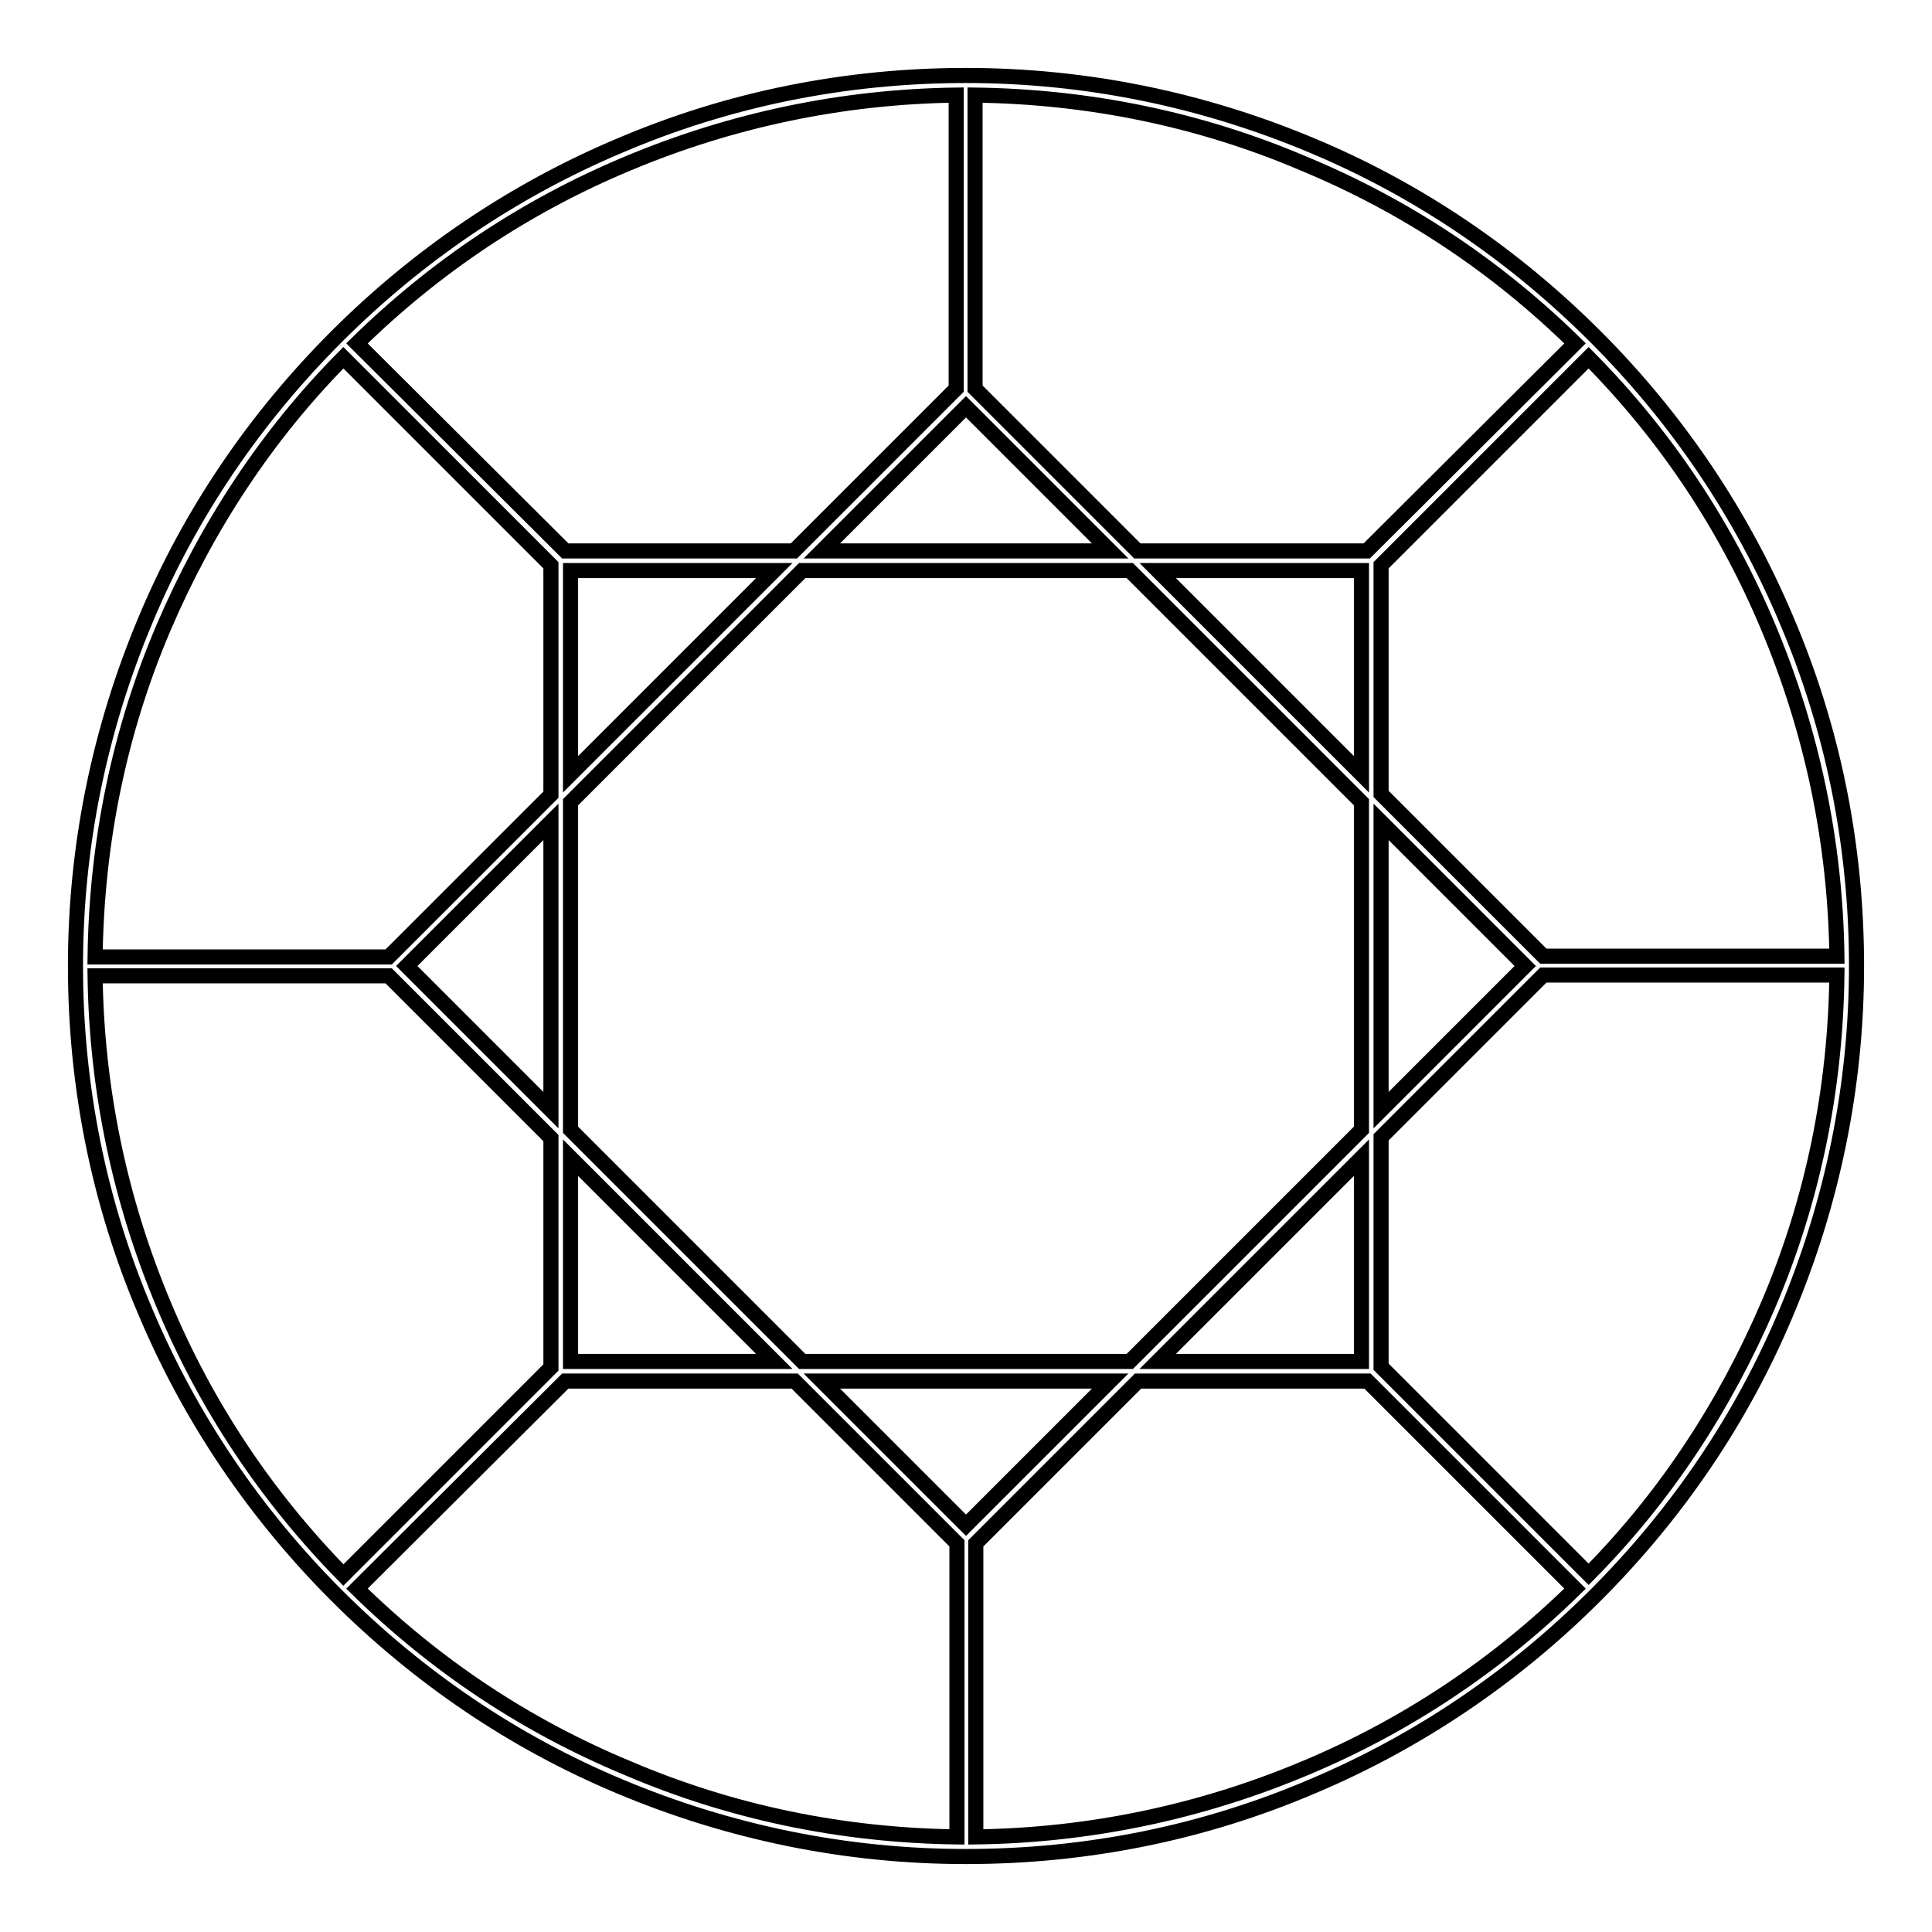 <?xml version="1.0" encoding="utf-8"?>
<!-- Svg Vector Icons : http://www.onlinewebfonts.com/icon -->
<!DOCTYPE svg PUBLIC "-//W3C//DTD SVG 1.1//EN" "http://www.w3.org/Graphics/SVG/1.1/DTD/svg11.dtd">
<svg version="1.1" xmlns="http://www.w3.org/2000/svg" xmlns:xlink="http://www.w3.org/1999/xlink" x="0px" y="0px" viewBox="0 0 256 256" enable-background="new 0 0 256 256" xml:space="preserve">
<g> <path stroke-width="2" fill-opacity="0" stroke="#000000"  d="M236.7,82.1c-5.9-14-14.5-26.7-25.3-37.5c-10.8-10.8-23.4-19.4-37.5-25.3c-14.5-6.1-30-9.3-45.9-9.3 s-31.4,3.1-45.9,9.3c-14,5.9-26.7,14.5-37.5,25.3S25.2,68,19.3,82.1c-6.1,14.5-9.3,30-9.3,45.9s3.1,31.4,9.3,45.9 c5.9,14,14.5,26.7,25.3,37.5c10.8,10.8,23.4,19.4,37.5,25.3c14.5,6.1,30,9.3,45.9,9.3s31.4-3.1,45.9-9.3 c14-5.9,26.7-14.5,37.5-25.3c10.8-10.8,19.4-23.4,25.3-37.5c6.1-14.5,9.3-30,9.3-45.9S242.9,96.6,236.7,82.1z M234.3,83.1 c5.8,13.8,8.9,28.5,9.1,43.6h-38.9L183,105.2V74.9l27.5-27.5C220.7,57.7,228.7,69.7,234.3,83.1z M149.7,180.4h-43.4l-30.7-30.7 v-43.4l30.7-30.7h43.4l30.7,30.7v43.4L149.7,180.4z M180.4,153.4v27h-27L180.4,153.4L180.4,153.4z M128,202.1L108.9,183h38.2 L128,202.1z M75.6,153.4l27,27h-27V153.4z M73,147.1L53.9,128L73,108.9V147.1z M75.6,102.6v-27h27L75.6,102.6L75.6,102.6z  M128,53.9L147.1,73h-38.2L128,53.9L128,53.9z M180.4,102.6l-27-27h27L180.4,102.6L180.4,102.6z M183,108.9l19.1,19.1L183,147.1 V108.9L183,108.9z M208.7,45.5L181.1,73h-30.4l-21.5-21.5V12.6c15.1,0.2,29.8,3.2,43.6,9.1C186.3,27.3,198.3,35.3,208.7,45.5 L208.7,45.5z M83.1,21.7c13.8-5.8,28.5-8.9,43.6-9.1v38.9L105.2,73H74.9L47.3,45.5C57.7,35.3,69.7,27.3,83.1,21.7L83.1,21.7z  M21.7,83.1c5.7-13.3,13.6-25.4,23.8-35.7L73,74.9v30.4l-21.5,21.5H12.6C12.8,111.6,15.8,96.9,21.7,83.1z M21.7,172.9 c-5.8-13.8-8.9-28.5-9.1-43.6h38.9L73,150.8v30.4l-27.5,27.5C35.3,198.3,27.3,186.3,21.7,172.9z M47.3,210.5L74.9,183h30.4 l21.5,21.5v38.9c-15.1-0.2-29.8-3.2-43.6-9.1C69.7,228.7,57.7,220.7,47.3,210.5z M172.9,234.3c-13.8,5.8-28.5,8.9-43.6,9.1v-38.9 l21.5-21.5h30.4l27.5,27.5C198.3,220.7,186.3,228.7,172.9,234.3z M234.3,172.9c-5.7,13.3-13.6,25.4-23.8,35.7L183,181.1v-30.4 l21.5-21.5h38.9C243.2,144.4,240.2,159.1,234.3,172.9z"/></g>
</svg>